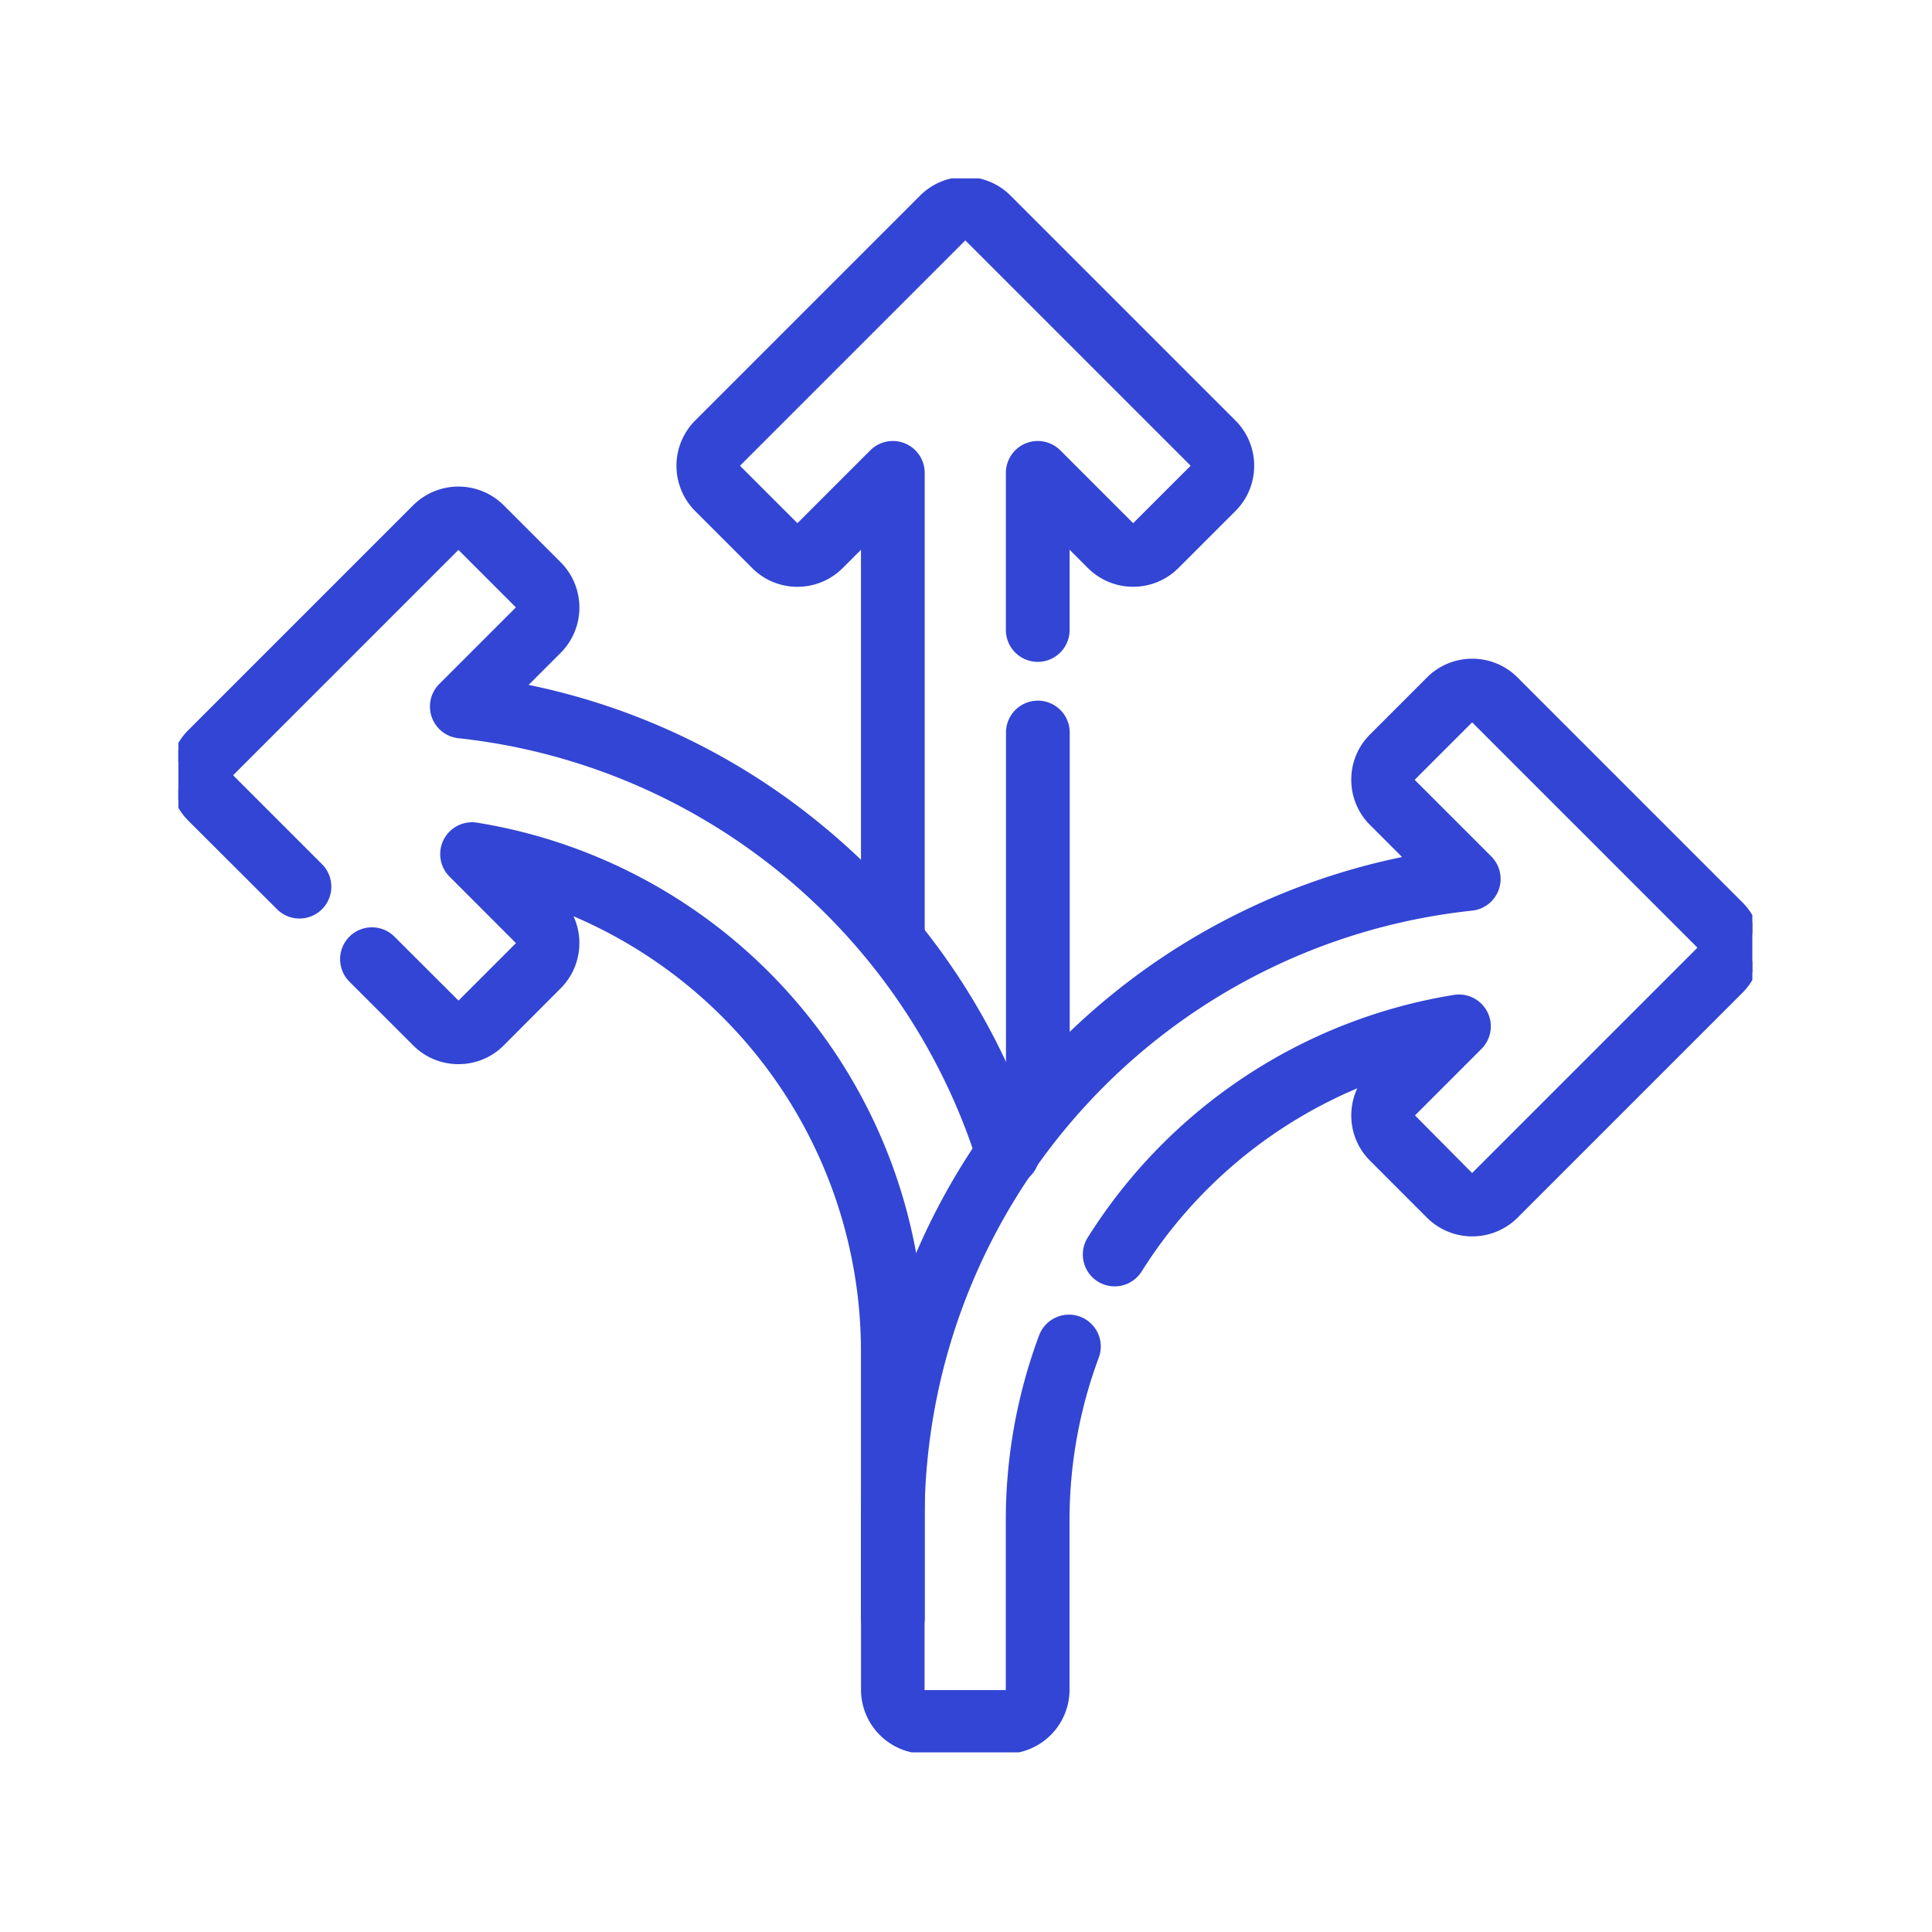 <?xml version="1.0" encoding="UTF-8"?>
<svg xmlns="http://www.w3.org/2000/svg" xmlns:xlink="http://www.w3.org/1999/xlink" width="53.48" height="53.48" viewBox="0 0 53.48 53.48">
  <defs>
    <clipPath id="clip-path">
      <path id="Path_37167" data-name="Path 37167" d="M0-682.665H43.57v43.57H0Z" transform="translate(0 682.665)" fill="none" stroke="#3245d4" stroke-width="0.2"></path>
    </clipPath>
  </defs>
  <g id="Flexibilité" transform="translate(-8851 -2842)">
    <rect id="Rectangle_3966" data-name="Rectangle 3966" width="53.48" height="53.48" transform="translate(8851 2842)" fill="none"></rect>
    <g id="Chercher_des_résultats_pour_Flexibilité_-_Flaticon-12_1_" data-name="Chercher des résultats pour Flexibilité - Flaticon-12 (1)" transform="translate(8855.937 2846.935)">
      <path id="Path_37162" data-name="Path 37162" d="M.182-152.253a.782.782,0,0,1-.782-.782v-10.445a.782.782,0,0,1,.782-.782.782.782,0,0,1,.782.782v10.445A.782.782,0,0,1,.182-152.253Z" transform="translate(23.61 178.822)" fill="#3245d4" stroke="#3245d4" stroke-linecap="round" stroke-width="0.2"></path>
      <g id="Group_39539" data-name="Group 39539" transform="translate(0 0.002)" clip-path="url(#clip-path)">
        <path id="Path_37163" data-name="Path 37163" d="M-137.627-161.655a.782.782,0,0,1-.782-.782v-10.913l-.676.676a1.663,1.663,0,0,1-1.183.49,1.662,1.662,0,0,1-1.183-.49l-1.576-1.576a1.675,1.675,0,0,1,0-2.367l6.223-6.223a1.662,1.662,0,0,1,1.183-.49,1.662,1.662,0,0,1,1.183.49l6.223,6.223a1.662,1.662,0,0,1,.49,1.183,1.663,1.663,0,0,1-.49,1.183l-1.577,1.576a1.662,1.662,0,0,1-1.183.49,1.663,1.663,0,0,1-1.183-.49l-.676-.676v2.463a.782.782,0,0,1-.782.782.782.782,0,0,1-.782-.782v-4.35a.782.782,0,0,1,.483-.722.782.782,0,0,1,.852.169l2.01,2.01a.108.108,0,0,0,.078.032.108.108,0,0,0,.078-.032l1.577-1.576a.108.108,0,0,0,.032-.078.108.108,0,0,0-.032-.078l-6.223-6.223a.108.108,0,0,0-.078-.032.108.108,0,0,0-.078.032l-6.223,6.223a.11.11,0,0,0,0,.156l1.576,1.576a.108.108,0,0,0,.078.032.108.108,0,0,0,.078-.032l2.01-2.01a.782.782,0,0,1,.852-.169.782.782,0,0,1,.483.722v12.8A.782.782,0,0,1-137.627-161.655Z" transform="translate(157.405 183.39)" fill="#3245d4" stroke="#3245d4" stroke-linecap="round" stroke-width="0.2"></path>
        <path id="Path_37164" data-name="Path 37164" d="M-327.237-256.938a.782.782,0,0,1-.745-.545,17.089,17.089,0,0,0-14.452-11.829.782.782,0,0,1-.654-.517.782.782,0,0,1,.184-.813l2.114-2.114a.11.11,0,0,0,0-.156l-1.576-1.576a.11.11,0,0,0-.156,0l-6.223,6.223a.108.108,0,0,0-.032.078.108.108,0,0,0,.032.078l2.454,2.454a.782.782,0,0,1,0,1.105.782.782,0,0,1-1.105,0L-349.85-267a1.662,1.662,0,0,1-.49-1.183,1.662,1.662,0,0,1,.49-1.183l6.223-6.223a1.675,1.675,0,0,1,2.366,0l1.576,1.576a1.676,1.676,0,0,1,0,2.367l-1.019,1.019a18.559,18.559,0,0,1,8.289,3.923,18.651,18.651,0,0,1,5.922,8.753.782.782,0,0,1-.509.982A.782.782,0,0,1-327.237-256.938Z" transform="translate(350.197 284.71)" fill="#3245d4" stroke="#3245d4" stroke-linecap="round" stroke-width="0.2"></path>
        <path id="Path_37165" data-name="Path 37165" d="M14.6-23.452a.782.782,0,0,1-.782-.782V-31.7A13.2,13.2,0,0,0,5.533-43.858a1.676,1.676,0,0,1-.2,2.129L3.76-40.152a1.662,1.662,0,0,1-1.183.49,1.662,1.662,0,0,1-1.183-.49L-.371-41.916a.782.782,0,0,1,0-1.105.782.782,0,0,1,1.105,0L2.5-41.258a.108.108,0,0,0,.078.032.108.108,0,0,0,.078-.032l1.576-1.576a.11.11,0,0,0,0-.156L2.4-44.824a.782.782,0,0,1-.143-.908.782.782,0,0,1,.82-.416,14.655,14.655,0,0,1,8.769,4.914A14.624,14.624,0,0,1,15.384-31.7v7.465A.782.782,0,0,1,14.6-23.452Z" transform="translate(5.177 64.082)" fill="#3245d4" stroke="#3245d4" stroke-linecap="round" stroke-width="0.2"></path>
        <path id="Path_37166" data-name="Path 37166" d="M-92.836-215.113h-2.229a1.675,1.675,0,0,1-1.673-1.673v-4.681a18.6,18.6,0,0,1,4.818-12.5,18.637,18.637,0,0,1,10.262-5.808l-1.019-1.019a1.662,1.662,0,0,1-.49-1.183,1.663,1.663,0,0,1,.49-1.183l1.576-1.576a1.662,1.662,0,0,1,1.183-.49,1.662,1.662,0,0,1,1.183.49l6.223,6.223a1.662,1.662,0,0,1,.49,1.183,1.663,1.663,0,0,1-.49,1.183l-6.223,6.223a1.676,1.676,0,0,1-2.366,0l-1.576-1.577a1.663,1.663,0,0,1-.49-1.183,1.661,1.661,0,0,1,.3-.953,13.129,13.129,0,0,0-6.288,5.22.782.782,0,0,1-1.078.245.782.782,0,0,1-.245-1.078,14.654,14.654,0,0,1,10.068-6.671.782.782,0,0,1,.82.416.782.782,0,0,1-.143.908l-1.834,1.835a.108.108,0,0,0-.032.078.108.108,0,0,0,.032.078L-80-231.026a.11.11,0,0,0,.156,0l6.223-6.223a.108.108,0,0,0,.032-.078.108.108,0,0,0-.032-.078l-6.223-6.223a.108.108,0,0,0-.078-.032.108.108,0,0,0-.078.032l-1.576,1.576a.108.108,0,0,0-.032.078.108.108,0,0,0,.032.078l2.114,2.114a.782.782,0,0,1,.184.813.782.782,0,0,1-.654.517,17.048,17.048,0,0,0-15.247,16.985v4.681a.11.11,0,0,0,.11.11h2.229a.11.11,0,0,0,.11-.11v-4.681a14.544,14.544,0,0,1,.915-5.093.782.782,0,0,1,1.005-.46.782.782,0,0,1,.46,1.005,12.985,12.985,0,0,0-.816,4.547v4.681A1.675,1.675,0,0,1-92.836-215.113Z" transform="translate(115.735 258.623)" fill="#3245d4" stroke="#3245d4" stroke-linecap="round" stroke-width="0.2"></path>
      </g>
    </g>
  </g>
</svg>
